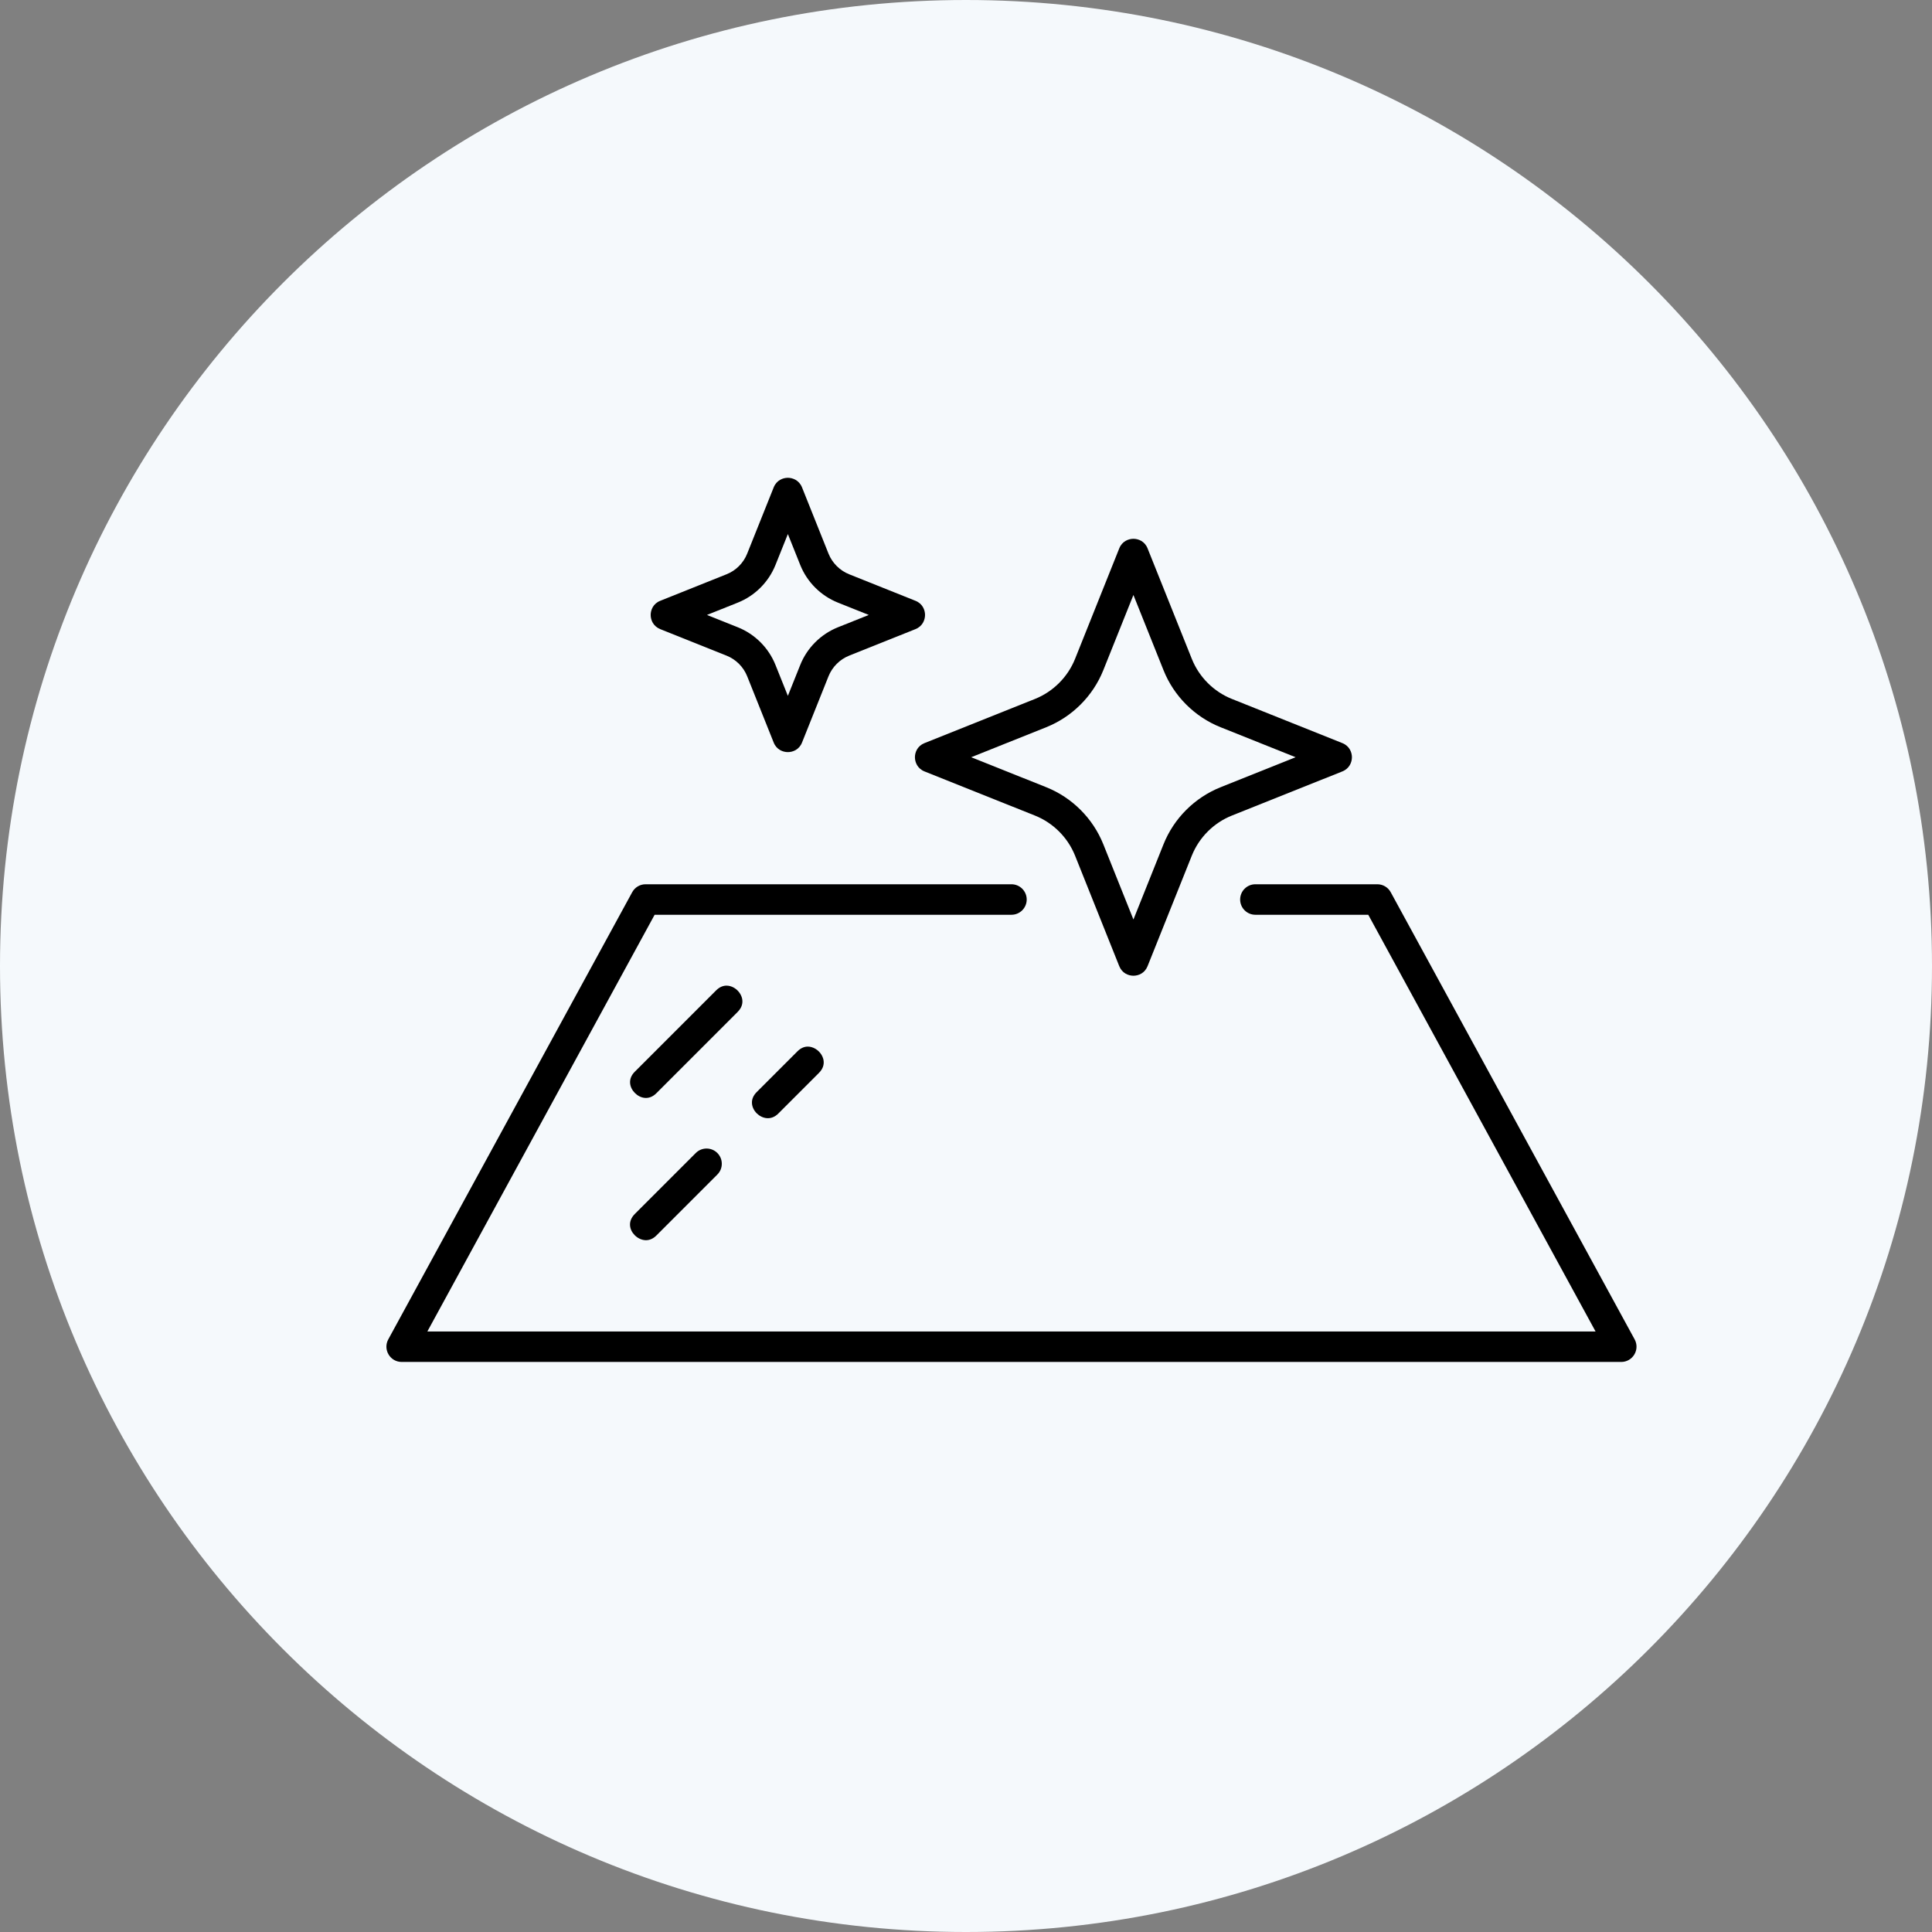 <svg width="85" height="85" viewBox="0 0 85 85" fill="none" xmlns="http://www.w3.org/2000/svg">
<rect x="0" y="0" width="85" height="85" fill="#808080" stroke="none"/>
<path d="M0 42.5C0 19.028 19.028 0 42.5 0C65.972 0 85 19.028 85 42.5C85 65.972 65.972 85 42.5 85C19.028 85 0 65.972 0 42.5Z" fill="#F5F9FC"/>
<path d="M71.905 59.591C71.782 59.797 71.567 59.92 71.329 59.92H17.671C17.433 59.92 17.218 59.798 17.096 59.593C16.973 59.386 16.968 59.138 17.082 58.928L27.814 39.254C27.931 39.038 28.157 38.904 28.403 38.904H44.5C44.87 38.904 45.171 39.205 45.171 39.575C45.171 39.945 44.87 40.246 44.5 40.246H28.801L18.802 58.579H70.198L60.198 40.246H55.231C54.861 40.246 54.561 39.945 54.561 39.575C54.561 39.205 54.861 38.904 55.231 38.904H60.597C60.843 38.904 61.069 39.038 61.186 39.254L71.918 58.928C72.032 59.138 72.027 59.386 71.905 59.591Z" fill="black"/>
<path d="M32.454 44.52L28.877 48.098C28.555 48.421 28.17 48.326 27.933 48.088C27.698 47.853 27.606 47.472 27.929 47.15L31.506 43.573C31.667 43.412 31.829 43.364 31.964 43.364C32.022 43.364 32.076 43.373 32.122 43.385C32.368 43.451 32.577 43.66 32.643 43.905C32.683 44.059 32.684 44.29 32.454 44.52Z" fill="black"/>
<path d="M36.031 47.203L34.242 48.992C33.92 49.315 33.525 49.212 33.292 48.981C33.167 48.854 33.092 48.698 33.083 48.539C33.072 48.361 33.144 48.195 33.294 48.044L35.083 46.255C35.244 46.094 35.406 46.046 35.541 46.046C35.599 46.046 35.653 46.055 35.699 46.068C35.945 46.134 36.154 46.343 36.22 46.587C36.26 46.742 36.261 46.973 36.031 47.203Z" fill="black"/>
<path d="M31.756 51.201C31.756 51.38 31.687 51.548 31.56 51.675L28.877 54.358C28.732 54.504 28.559 54.575 28.381 54.562C28.218 54.551 28.054 54.473 27.927 54.346C27.694 54.114 27.605 53.734 27.929 53.41L30.612 50.727C30.743 50.596 30.914 50.531 31.086 50.531C31.258 50.531 31.429 50.596 31.56 50.727C31.687 50.854 31.756 51.022 31.756 51.201Z" fill="black"/>
<path d="M59.058 32.694L54.197 30.75C53.398 30.431 52.756 29.789 52.436 28.99L50.488 24.125C50.364 23.814 50.085 23.705 49.866 23.705C49.647 23.705 49.367 23.814 49.243 24.125L47.297 28.99C46.976 29.789 46.333 30.431 45.534 30.751L40.673 32.694C40.364 32.818 40.253 33.096 40.253 33.315C40.253 33.534 40.364 33.814 40.673 33.939L45.534 35.882C46.333 36.201 46.976 36.843 47.297 37.642L49.243 42.508C49.306 42.663 49.406 42.768 49.519 42.834C49.632 42.9 49.756 42.928 49.866 42.928C50.086 42.928 50.364 42.818 50.488 42.508L52.436 37.642C52.756 36.843 53.398 36.201 54.197 35.882L59.058 33.939C59.368 33.815 59.479 33.535 59.479 33.316C59.479 33.097 59.368 32.816 59.058 32.694ZM53.699 34.636C52.56 35.091 51.645 36.006 51.19 37.144L49.866 40.454L48.541 37.144C48.085 36.005 47.17 35.09 46.032 34.635L42.729 33.315L46.032 31.994C47.17 31.539 48.085 30.624 48.541 29.486L49.866 26.177L51.191 29.488C51.646 30.627 52.562 31.54 53.7 31.995L57.002 33.315L53.699 34.636Z" fill="black"/>
<path d="M40.278 26.433L37.361 25.266C36.949 25.102 36.618 24.771 36.452 24.36L35.285 21.441C35.223 21.287 35.122 21.182 35.009 21.115C34.896 21.049 34.772 21.021 34.663 21.021C34.443 21.021 34.164 21.131 34.04 21.441L32.872 24.36C32.708 24.772 32.377 25.103 31.964 25.266L29.048 26.433C28.738 26.556 28.627 26.836 28.627 27.055C28.627 27.165 28.655 27.29 28.721 27.403C28.788 27.515 28.893 27.616 29.048 27.679L31.964 28.845C32.377 29.01 32.708 29.34 32.872 29.751L34.04 32.671C34.164 32.981 34.444 33.09 34.663 33.09C34.882 33.09 35.161 32.981 35.285 32.671L36.452 29.751C36.618 29.34 36.949 29.009 37.361 28.845L40.277 27.679C40.587 27.555 40.698 27.275 40.698 27.055C40.698 26.835 40.587 26.556 40.278 26.433ZM36.864 27.598C36.113 27.899 35.509 28.501 35.208 29.253L34.663 30.615L34.117 29.253C33.816 28.501 33.213 27.898 32.462 27.598L31.104 27.055L32.462 26.512C33.213 26.212 33.815 25.61 34.117 24.858L34.663 23.496L35.208 24.858C35.509 25.61 36.113 26.212 36.864 26.512L38.222 27.055L36.864 27.598Z" fill="black"/>
</svg>
